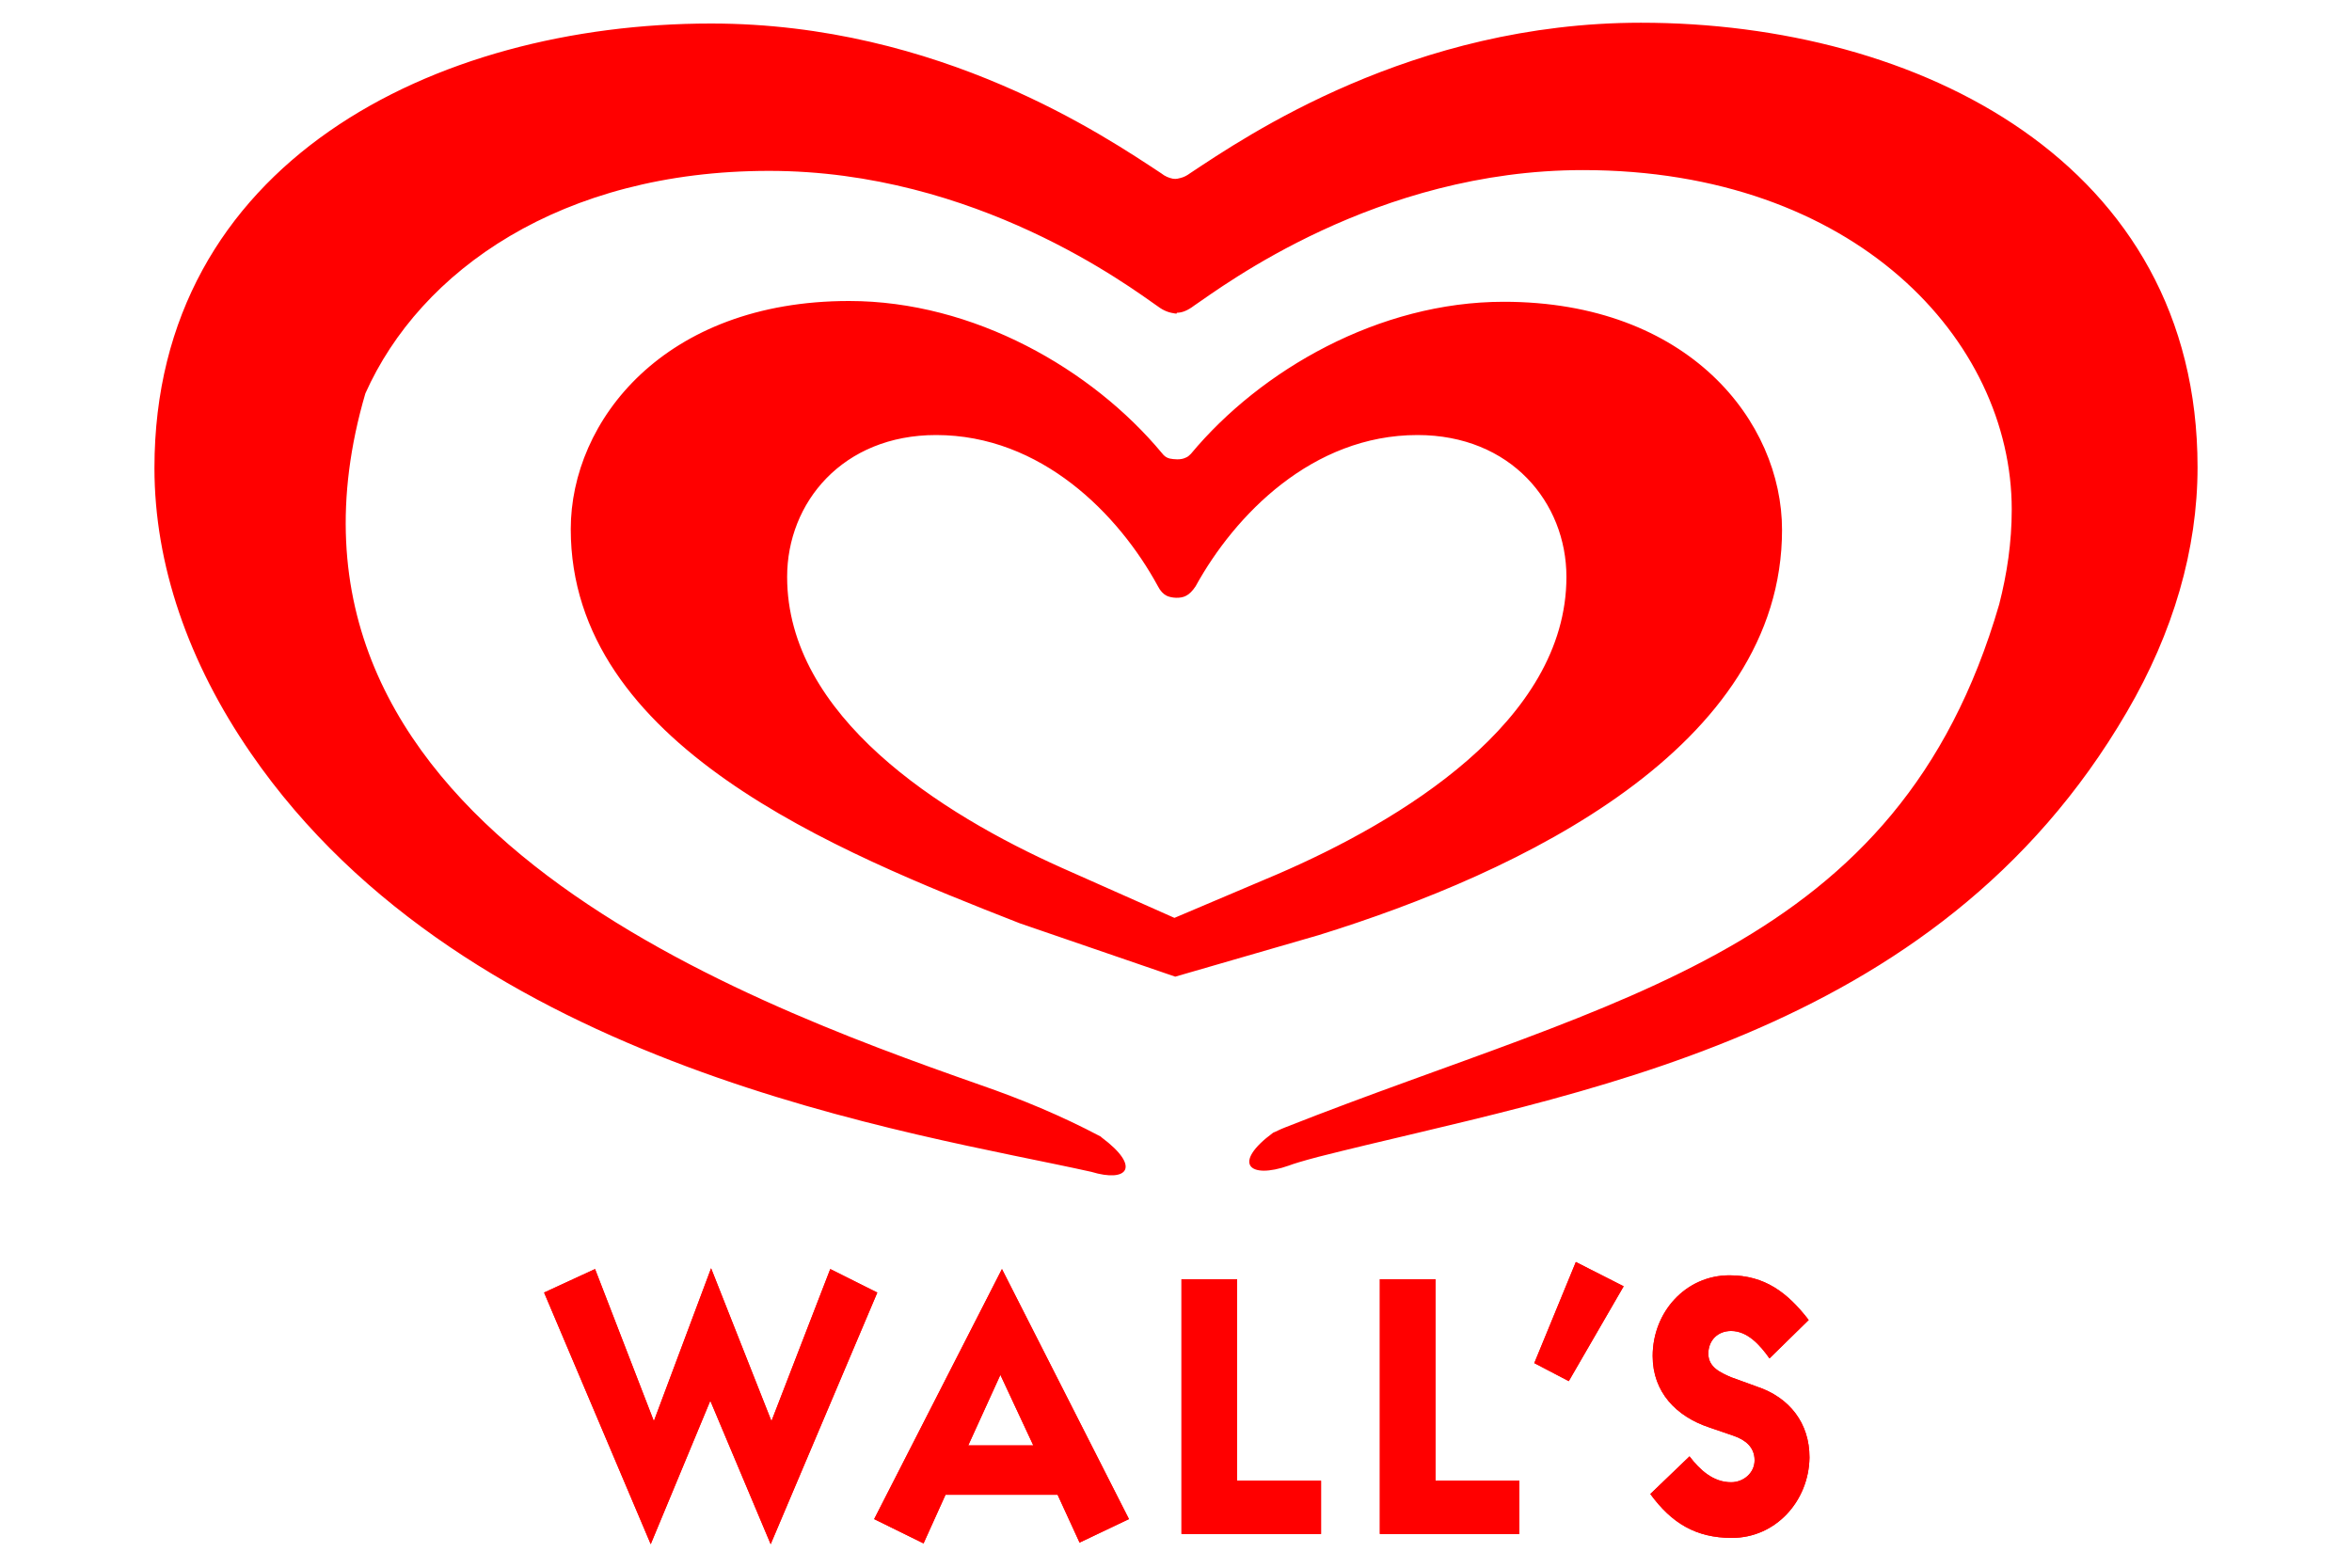 <?xml version="1.0" encoding="utf-8"?>
<!-- Generator: Adobe Illustrator 22.0.0, SVG Export Plug-In . SVG Version: 6.00 Build 0)  -->
<svg version="1.1" id="Layer_1" xmlns="http://www.w3.org/2000/svg" xmlns:xlink="http://www.w3.org/1999/xlink" x="0px" y="0px"
	 viewBox="0 0 300 200" style="enable-background:new 0 0 300 200;" xml:space="preserve">
<style type="text/css">
	.st0{fill-rule:evenodd;clip-rule:evenodd;fill:#FF0000;}
</style>
<path class="st0" d="M150.1,39.9c0.7,0,1.4-0.3,2.2-0.9c3.7-2.5,23.2-17.3,49.6-17.3c34.7,0,54.7,21.7,54.7,43.3
	c0,4.2-0.6,8.2-1.6,12.1c-12.9,44.4-48.7,50-91,66.7c-0.8,0.3-1.3,0.6-1.6,0.7c-5.3,3.9-3.1,6,2,4.2c0.5-0.2,1.8-0.6,3.7-1.1
	c32.3-8.2,78.7-14.7,103.2-56.8c5.9-10.1,9-20.7,9-31.2c0-38.9-35.7-56.7-71-56.7c-29.2,0-50.4,14.5-57.5,19.2
	c-0.4,0.3-0.8,0.5-1.2,0.6c-0.7,0.2-0.8,0.1-1,0.1c-0.5-0.1-1-0.3-1.5-0.7C141.1,17.5,119.9,3,90.7,3c-35.3,0-71,17.8-71,56.7
	C19.7,72,24,84.5,32,96.1c27.8,40.4,84.8,48.4,107.2,53.4c4.6,1.4,6.4-0.6,1.3-4.4c0,0-0.1-0.1-0.1-0.1c-5.1-2.7-10.2-4.8-15.4-6.6
	c-31.3-11-94.2-34.2-78.4-88.2c7-15.7,25-28.4,51.5-28.4c26.4,0,46,14.8,49.6,17.3c0.8,0.6,1.5,0.8,2.2,0.9H150.1L150.1,39.9z
	 M98.3,197l-7.7-18.3L83,197l-13.6-32.1l6.5-3l7.5,19.4l7.3-19.5l7.7,19.5l7.5-19.4l6,3L98.3,197L98.3,197L98.3,197z M131.8,184.4
	h-8.3l4.1-9L131.8,184.4L131.8,184.4L131.8,184.4z M144,193.8l-16.2-31.9l-16.3,31.9l6.3,3.1l2.8-6.2h14.3l2.8,6.1L144,193.8
	L144,193.8L144,193.8z M150.7,195.8v-32.6h7.1v25.7h10.7v6.8H150.7L150.7,195.8L150.7,195.8z M176,195.8v-32.6h7.1v25.7h10.7v6.8
	H176L176,195.8L176,195.8z M200.1,176.2l-4.4-2.3l5.3-12.9l6.1,3.1L200.1,176.2L200.1,176.2L200.1,176.2z M220.9,196.2
	c-4.6,0-7.7-1.9-10.4-5.6l5-4.8c1.3,1.7,3,3.3,5.3,3.3c1.6,0,3-1.2,3-2.8c0-1.7-1.2-2.6-2.6-3.1l-3.2-1.1c-4.2-1.4-7.2-4.5-7.2-9.1
	c0-5.6,4.2-10.3,9.8-10.3c4.5,0,7.4,2.2,10.1,5.7l-5,4.9c-1.2-1.7-2.8-3.5-4.9-3.5c-1.7,0-2.9,1.2-2.9,2.9c0,1.7,1.5,2.4,2.9,3
	l3.3,1.2c4.2,1.4,6.7,4.7,6.7,9v0.1C230.7,191.5,226.5,196.2,220.9,196.2L220.9,196.2L220.9,196.2z M149.8,117.1l-14.4-6.4
	c-15.4-6.9-35-19.3-35-37.1c0-9.5,7.1-18.1,19-18.1c13.4,0,23.3,10.1,28.3,19.3c0.3,0.6,0.7,1,1.1,1.2c0.6,0.3,1.8,0.4,2.5,0
	c0.4-0.2,0.8-0.6,1.2-1.2c5-9.1,14.9-19.3,28.3-19.3c11.9,0,19,8.6,19,18.1c0,18.5-21.3,31.2-36.8,37.9L149.8,117.1L149.8,117.1z
	 M149.9,124.6l18.3-5.3c25.8-8,59.1-23.9,59.1-51.7c0-13.8-11.9-29.1-35.5-29.1c-15.9,0-31,8.7-39.9,19.4c-0.2,0.2-0.4,0.4-0.7,0.5
	c-0.6,0.3-1.5,0.2-2,0.1c-0.4-0.1-0.7-0.3-1-0.7c-8.9-10.7-24-19.4-39.9-19.4c-23.6,0-35.5,15.3-35.5,29.1
	c0,27.5,33.8,41.1,57.3,50.3L149.9,124.6L149.9,124.6z"/>
<path class="st0" d="M98.3,197l-7.7-18.3L83,197l-13.6-32.1l6.5-3l7.5,19.4l7.3-19.5l7.7,19.5l7.5-19.4l6,3L98.3,197L98.3,197
	L98.3,197z M131.8,184.4h-8.3l4.1-9L131.8,184.4L131.8,184.4L131.8,184.4z M144,193.8l-16.2-31.9l-16.3,31.9l6.3,3.1l2.8-6.2h14.3
	l2.8,6.1L144,193.8L144,193.8L144,193.8z M150.7,195.8v-32.6h7.1v25.7h10.7v6.8H150.7L150.7,195.8L150.7,195.8z M176,195.8v-32.6
	h7.1v25.7h10.7v6.8H176L176,195.8L176,195.8z M200.1,176.2l-4.4-2.3l5.3-12.9l6.1,3.1L200.1,176.2L200.1,176.2L200.1,176.2z
	 M220.9,196.2c-4.6,0-7.7-1.9-10.4-5.6l5-4.8c1.3,1.7,3,3.3,5.3,3.3c1.6,0,3-1.2,3-2.8c0-1.7-1.2-2.6-2.6-3.1l-3.2-1.1
	c-4.2-1.4-7.2-4.5-7.2-9.1c0-5.6,4.2-10.3,9.8-10.3c4.5,0,7.4,2.2,10.1,5.7l-5,4.9c-1.2-1.7-2.8-3.5-4.9-3.5c-1.7,0-2.9,1.2-2.9,2.9
	c0,1.7,1.5,2.4,2.9,3l3.3,1.2c4.2,1.4,6.7,4.7,6.7,9v0.1C230.7,191.5,226.5,196.2,220.9,196.2L220.9,196.2L220.9,196.2z"/>
</svg>

